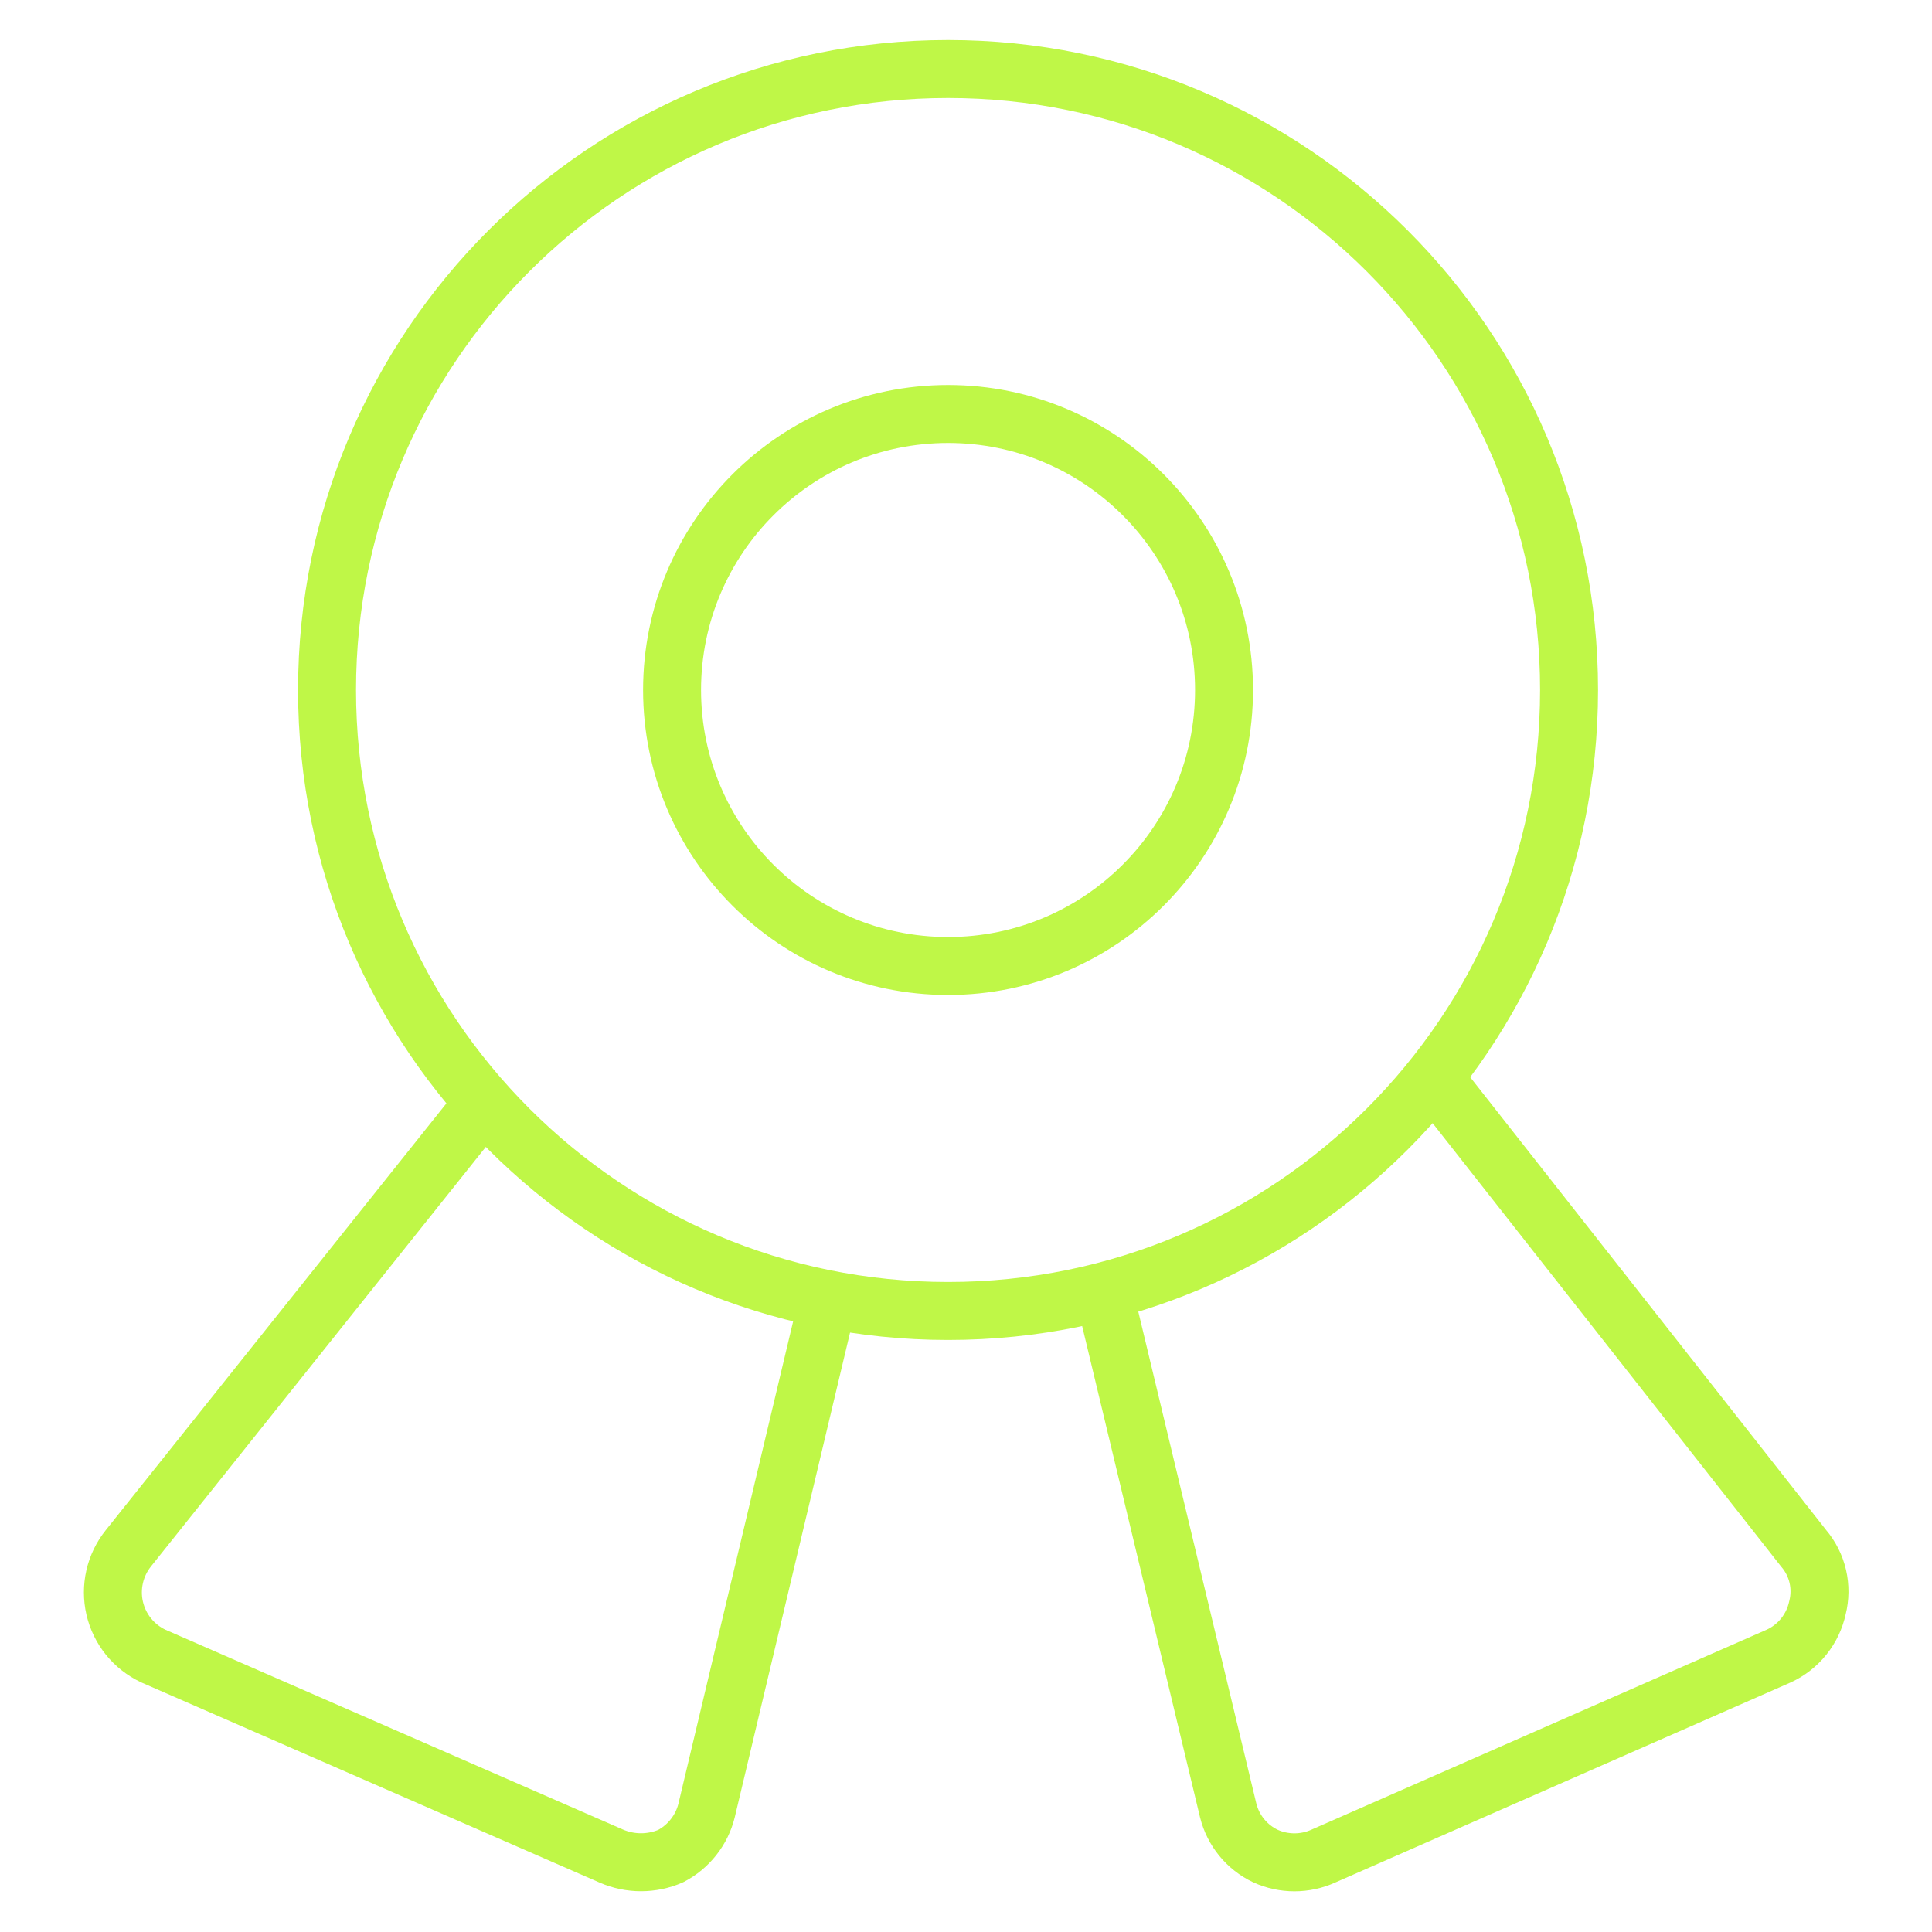 <svg width="50" height="50" viewBox="0 0 50 50" fill="none" xmlns="http://www.w3.org/2000/svg">
<path d="M24.536 33.928C33.412 33.928 40.607 26.733 40.607 17.857C40.607 8.981 33.412 1.786 24.536 1.786C15.66 1.786 8.464 8.981 8.464 17.857C8.464 26.733 15.66 33.928 24.536 33.928Z" stroke="#BFF747" stroke-width="1.5" stroke-linecap="round" stroke-linejoin="round"/>
<path d="M24.536 25C28.481 25 31.678 21.802 31.678 17.857C31.678 13.912 28.481 10.714 24.536 10.714C20.591 10.714 17.393 13.912 17.393 17.857C17.393 21.802 20.591 25 24.536 25Z" stroke="#BFF747" stroke-width="1.5" stroke-linecap="round" stroke-linejoin="round"/>
<path d="M21.429 33.643L18.286 46.857C18.224 47.108 18.109 47.343 17.948 47.546C17.788 47.75 17.587 47.916 17.357 48.036C17.115 48.141 16.854 48.195 16.589 48.195C16.325 48.195 16.064 48.141 15.822 48.036L3.964 42.857C3.716 42.739 3.497 42.567 3.324 42.353C3.152 42.139 3.03 41.888 2.968 41.62C2.906 41.352 2.906 41.073 2.967 40.805C3.028 40.537 3.149 40.286 3.321 40.071L12.5 28.571" stroke="#BFF747" stroke-width="1.5" stroke-linecap="round" stroke-linejoin="round"/>
<path d="M28.572 33.464L31.786 46.857C31.85 47.112 31.969 47.35 32.136 47.554C32.303 47.758 32.512 47.922 32.75 48.035C32.986 48.142 33.242 48.197 33.5 48.197C33.759 48.197 34.014 48.142 34.25 48.035L46.036 42.857C46.288 42.741 46.51 42.567 46.684 42.35C46.857 42.133 46.978 41.879 47.036 41.607C47.103 41.341 47.106 41.063 47.044 40.795C46.982 40.528 46.857 40.28 46.679 40.071L37.107 27.893" stroke="#BFF747" stroke-width="1.5" stroke-linecap="round" stroke-linejoin="round"/>
</svg>
